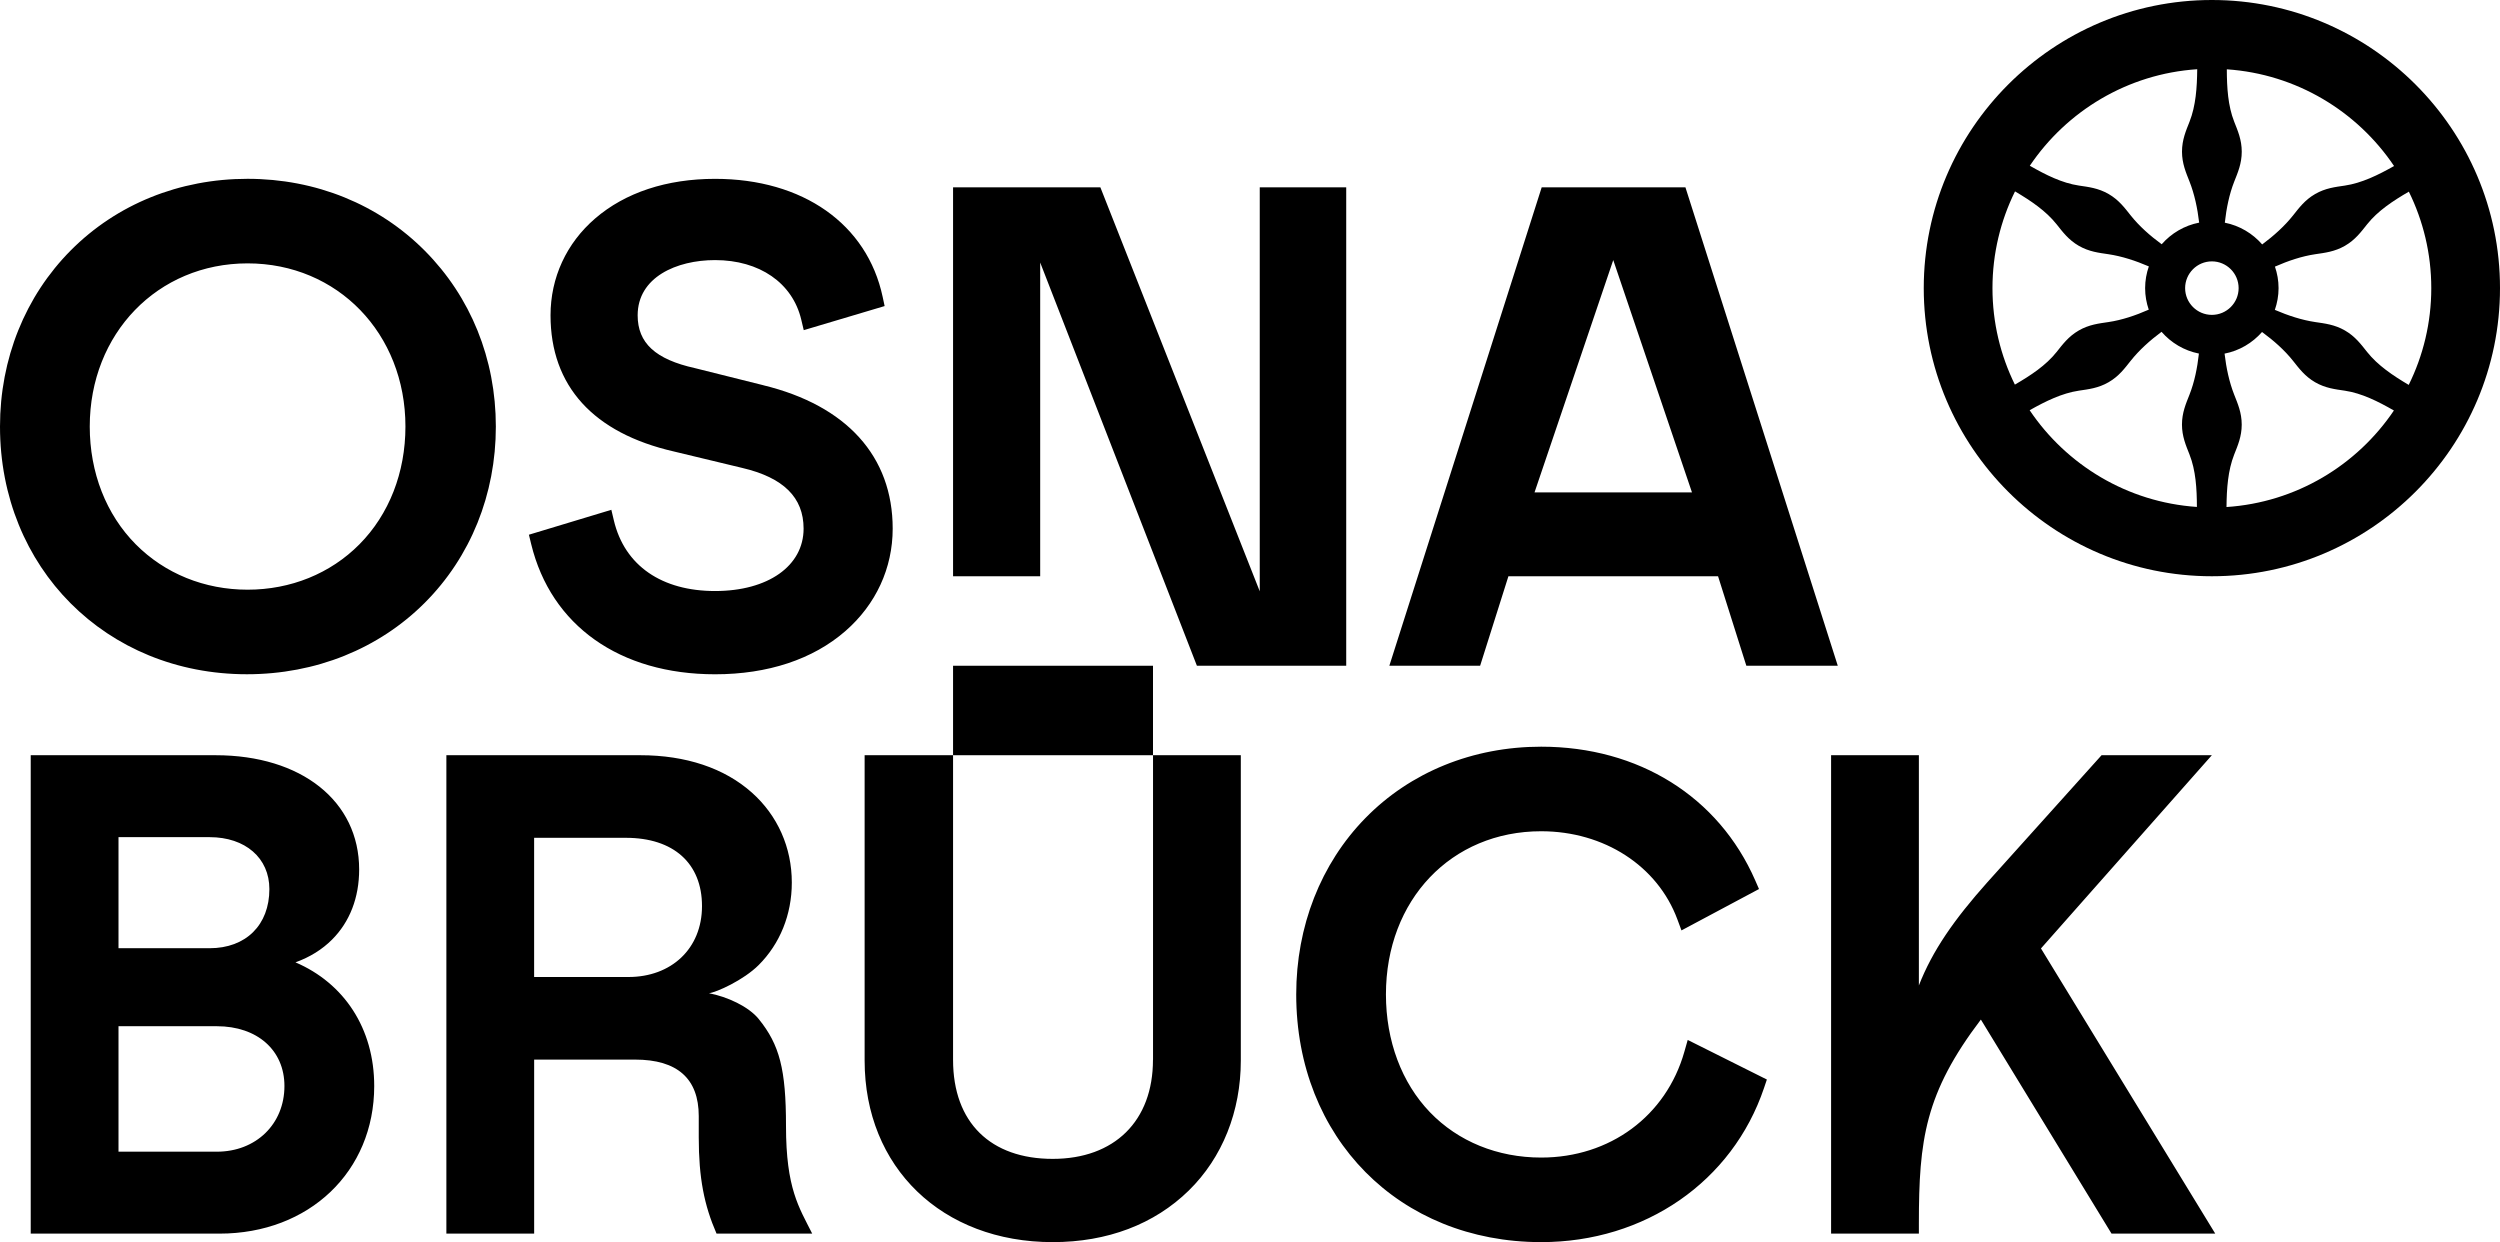 <?xml version="1.0" encoding="UTF-8"?>
<svg xmlns="http://www.w3.org/2000/svg" id="Ebene_2" data-name="Ebene 2" viewBox="0 0 800 397.48">
  <defs>
    <style>
      .cls-1 {
        stroke-width: 0px;
      }
    </style>
  </defs>
  <g id="Bildmarke">
    <g>
      <g>
        <rect class="cls-1" x="304.98" y="213.04" width="63.98" height="28.63"></rect>
        <path class="cls-1" d="M94.55,307.95c4.6-1.66,8.52-4.09,11.71-7.28,5.67-5.68,8.67-13.44,8.67-22.44,0-21.87-18.47-36.56-45.96-36.56H9.83v153.09h60.4c28.69,0,49.52-19.86,49.52-47.23,0-18.43-9.64-32.91-25.2-39.58ZM37.92,267.89h29.16c11.44,0,19.12,6.68,19.12,16.62,0,11.49-7.51,18.92-19.12,18.92h-29.16v-35.54ZM69.39,368.54h-31.47v-40.15h31.47c12.94,0,21.63,7.69,21.63,19.13,0,12.18-9.1,21.02-21.63,21.02ZM653.11,303.5c2.38-2.7,7.04-7.96,13.96-15.79l40.72-46.04h-35.29l-36.55,40.66c-10.63,11.92-17.56,21.86-21.91,33.02v-73.68h-28.09v153.09h28.09v-3.27c0-26.76,1.95-41.66,19.84-65.23l41.81,68.5h33.19l-55.77-91.26ZM242.85,326.15c-3.31-4.1-10.14-7.2-15.98-8.32,2.39-.28,11.07-4.18,15.92-9.03,6.75-6.75,10.59-16.05,10.59-26.39,0-11.22-4.54-21.45-12.79-28.79-8.77-7.82-21.11-11.95-35.68-11.95h-62.07v153.09h28.09v-55.69h32.3c13.52,0,20.37,6.09,20.37,18.08v6.8c0,13.03,1.74,21.74,5.69,30.8h30.61c-4.23-8.44-8.38-14.41-8.38-34.44,0-18.13-2.06-25.97-8.68-34.16ZM201.13,312.64h-30.21v-44.54h29.37c15.25,0,24.35,8.17,24.35,21.85s-9.89,22.69-23.51,22.69ZM368.95,339.15c0,19.55-12.3,31.69-32.09,31.69s-31.88-11.55-31.88-31.69v-97.48h-28.3v97.69c0,34.22,24.75,58.12,60.19,58.12,17.46,0,32.51-5.71,43.54-16.51,10.74-10.52,16.65-25.3,16.65-41.62v-97.69h-28.09v97.48ZM538.99,336.58c-5.84,20.56-23.83,33.84-45.82,33.84-13.95,0-26.58-5.15-35.57-14.49-9.09-9.45-14.1-22.85-14.1-37.72,0-30.25,20.89-52.21,49.67-52.21,20.14,0,37.25,11.08,43.6,28.22l1.3,3.51,24.81-13.24-1.21-2.77c-11.72-26.79-37.32-42.78-68.49-42.78-21.89,0-41.89,8.13-56.3,22.89-14.25,14.59-22.09,34.61-22.09,56.38,0,45.93,32.97,79.27,78.39,79.27,33.18,0,61.18-19.36,71.31-49.33l.91-2.7-25.33-12.67-1.08,3.8ZM332.86,84.01l50.15,129.03h47.78V59.95h-27.67v129.27l-51-129.27h-47.14v124.46s27.88,0,27.88,0v-100.4ZM135.95,80.25c-14.76-14.85-34.9-23.03-56.73-23.03s-41.86,8.12-56.54,22.87C8.06,94.79,0,114.82,0,136.49c0,45.19,33.97,79.27,79.02,79.27,21.96,0,42.17-8.12,56.9-22.86,14.67-14.68,22.75-34.71,22.75-56.4s-8.07-41.5-22.71-56.24ZM115.02,174.18c-9.29,9.37-22,14.52-35.79,14.52s-26.5-5.16-35.79-14.52c-9.49-9.57-14.72-22.96-14.72-37.69,0-29.76,21.71-52.21,50.51-52.21s50.51,22.45,50.51,52.21c0,14.73-5.23,28.11-14.72,37.69ZM244.26,123.27l-21.76-5.44-.08-.02c-12.7-2.82-18.37-8.04-18.37-16.91,0-12.2,12.44-17.67,24.77-17.67,14.22,0,24.79,7.3,27.58,19.05l.8,3.37,25.88-7.71-.63-2.95c-4.97-23.29-25.52-37.76-53.63-37.76-15.48,0-28.74,4.38-38.36,12.67-9.22,7.94-14.29,18.95-14.29,31,0,22.61,13.69,37.68,39.54,43.59l21.78,5.24c13.23,3.1,19.66,9.46,19.66,19.43,0,11.94-11.38,19.97-28.33,19.97s-28.94-8.03-32.39-22.61l-.8-3.38-26.38,7.97.73,3.01c6.35,26.08,28.35,41.65,58.84,41.65,16.91,0,31.34-4.79,41.72-13.84,9.75-8.5,15.12-20.13,15.12-32.77,0-23.1-14.71-39.39-41.4-45.88ZM558.83,213.04h29.26l-48.75-153.09h-46l-48.75,153.09h29.05l9.05-28.63h67.09l9.05,28.63ZM516.24,83.22l25.19,74.34h-50.38l25.19-74.34Z"></path>
      </g>
      <path class="cls-1" d="M800,92.2c0-50.84-41.36-92.2-92.2-92.2s-92.2,41.36-92.2,92.2,41.36,92.2,92.2,92.2,92.2-41.36,92.2-92.2ZM712.48,162.24c.06-5.88.45-11.68,2.46-16.79,1.13-2.86,2.41-5.76,2.41-9.58s-1.29-6.73-2.41-9.58c-1.59-4.04-2.54-8.53-3.08-13.13,4.74-.92,8.92-3.42,11.99-6.92,3.75,2.75,7.19,5.79,9.9,9.2,1.91,2.4,3.79,4.97,7.09,6.88,3.31,1.91,6.47,2.25,9.5,2.7,5.42.81,10.61,3.42,15.71,6.34-11.8,17.51-31.29,29.41-53.57,30.89ZM707.8,83.64c4.72,0,8.56,3.84,8.56,8.56s-3.84,8.56-8.56,8.56-8.56-3.84-8.56-8.56,3.84-8.56,8.56-8.56ZM770.79,123.17c-5.06-2.99-9.89-6.23-13.31-10.53-1.91-2.4-3.79-4.97-7.09-6.88-3.31-1.91-6.47-2.25-9.51-2.7-4.3-.64-8.66-2.07-12.93-3.9.75-2.18,1.19-4.51,1.19-6.95s-.42-4.72-1.16-6.89c4.25-1.87,8.6-3.33,12.9-3.97,3.04-.45,6.2-.79,9.51-2.7,3.31-1.91,5.18-4.48,7.09-6.88,3.41-4.29,8.27-7.49,13.35-10.44,4.59,9.33,7.18,19.81,7.18,30.88s-2.6,21.62-7.22,30.96ZM766.1,53.13c-5.12,2.89-10.34,5.45-15.76,6.26-3.04.45-6.2.79-9.5,2.7-3.31,1.91-5.18,4.48-7.09,6.88-2.71,3.41-6.13,6.47-9.85,9.25-3.05-3.51-7.23-6.02-11.96-6.96.51-4.61,1.42-9.1,3.01-13.14,1.13-2.86,2.41-5.76,2.41-9.58s-1.29-6.73-2.41-9.58c-2.01-5.1-2.35-10.91-2.37-16.78,22.28,1.51,41.75,13.44,53.53,30.96ZM703.11,22.16c-.06,5.88-.45,11.68-2.46,16.79-1.13,2.86-2.41,5.76-2.41,9.58s1.29,6.73,2.41,9.58c1.59,4.04,2.54,8.53,3.08,13.13-4.74.92-8.92,3.42-11.99,6.92-3.75-2.75-7.18-5.79-9.9-9.2-1.91-2.4-3.79-4.97-7.09-6.88-3.31-1.91-6.47-2.25-9.5-2.7-5.42-.81-10.61-3.42-15.71-6.34,11.8-17.51,31.28-29.41,53.57-30.89ZM644.8,61.24c5.06,2.99,9.89,6.23,13.31,10.53,1.91,2.4,3.79,4.97,7.09,6.88,3.31,1.91,6.47,2.25,9.5,2.7,4.3.64,8.66,2.07,12.93,3.9-.76,2.18-1.19,4.51-1.19,6.95s.42,4.72,1.16,6.89c-4.25,1.87-8.6,3.33-12.9,3.97-3.04.45-6.2.79-9.5,2.7-3.31,1.91-5.18,4.48-7.09,6.88-3.41,4.29-8.27,7.49-13.35,10.44-4.59-9.33-7.17-19.81-7.17-30.88s2.6-21.62,7.22-30.96ZM649.49,131.27c5.12-2.89,10.34-5.45,15.76-6.26,3.04-.45,6.2-.79,9.5-2.7,3.31-1.91,5.18-4.48,7.09-6.88,2.71-3.41,6.12-6.47,9.85-9.25,3.05,3.51,7.22,6.02,11.96,6.96-.51,4.61-1.42,9.1-3.01,13.14-1.13,2.86-2.41,5.76-2.41,9.58s1.29,6.73,2.41,9.58c2.01,5.1,2.35,10.91,2.37,16.78-22.28-1.51-41.75-13.44-53.53-30.96Z"></path>
    </g>
  </g>
</svg>

